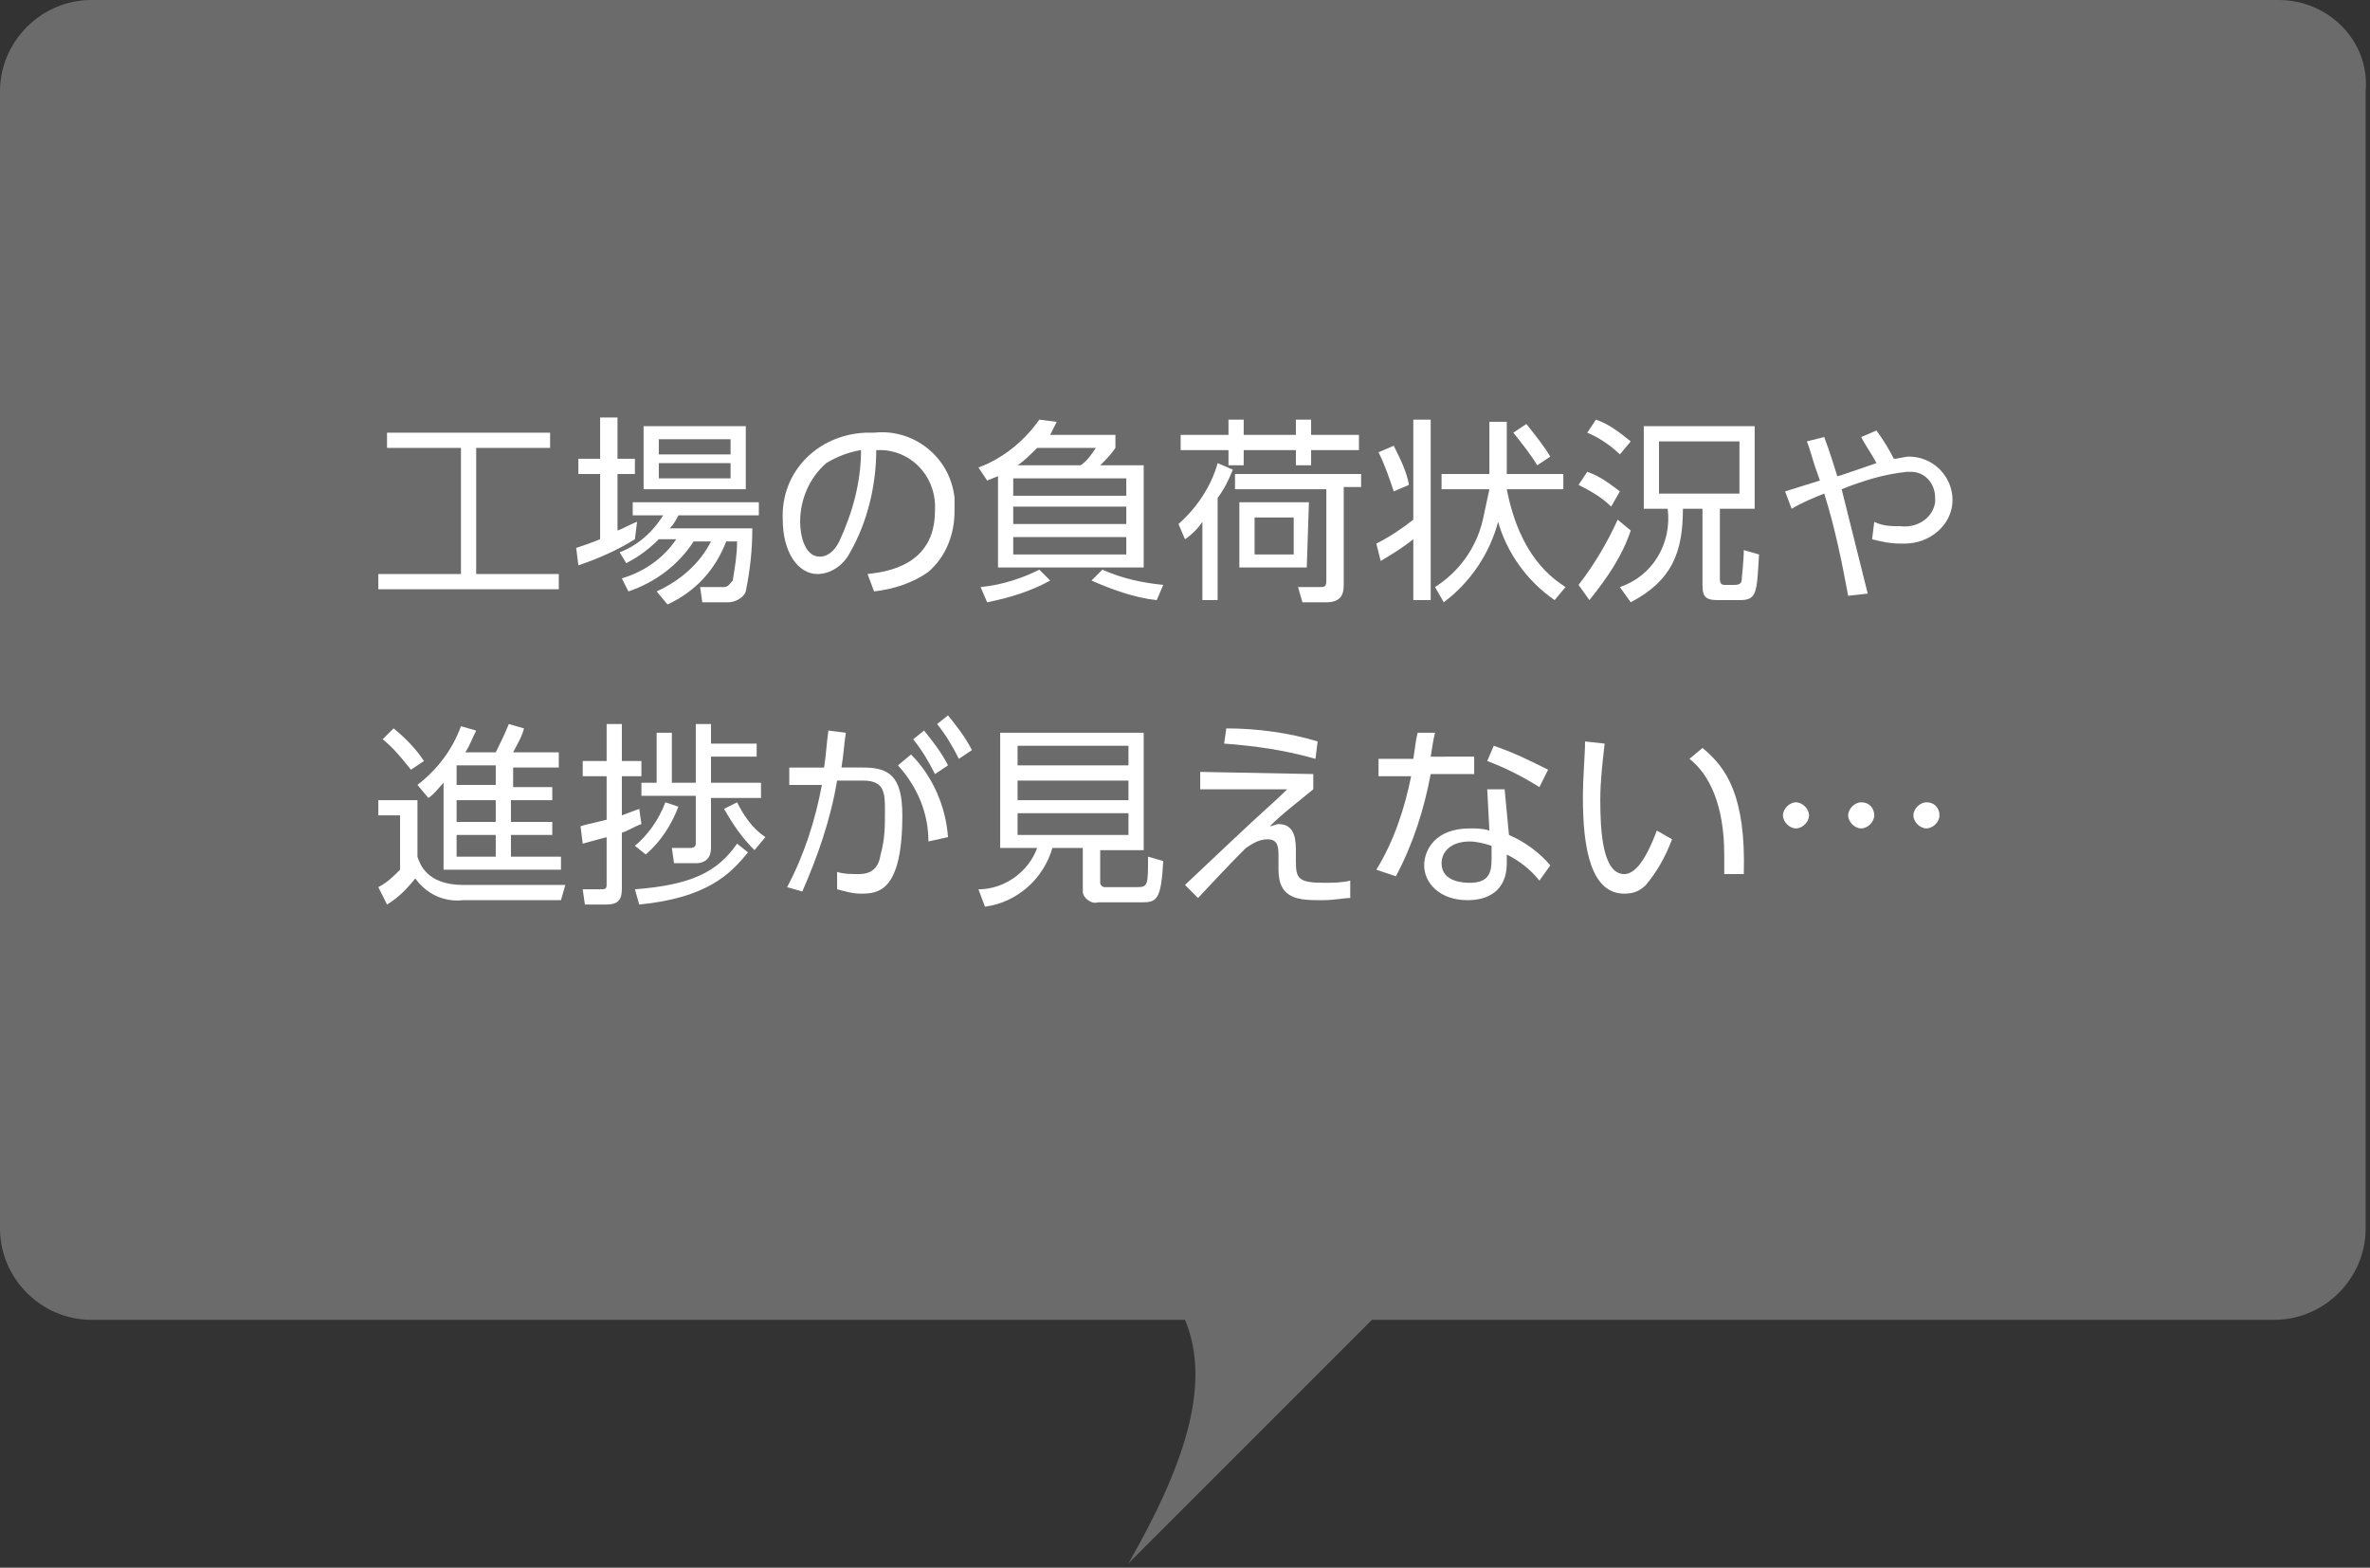 <?xml version="1.0" encoding="utf-8"?>
<!-- Generator: Adobe Illustrator 21.1.0, SVG Export Plug-In . SVG Version: 6.00 Build 0)  -->
<svg version="1.1" id="レイヤー_1" xmlns="http://www.w3.org/2000/svg" xmlns:xlink="http://www.w3.org/1999/xlink" x="0px"
	 y="0px" viewBox="0 0 109 72.1" style="enable-background:new 0 0 109 72.1;" xml:space="preserve">
<rect x="0" y="0" width="109" height="72.1" fill="#333333" stroke="none"/>
<style type="text/css">
	.st0{opacity:0.9;}
	.st1{fill:#727171;}
	.st2{fill:#FFFFFF;}
</style>
<g id="bg">
	<g class="st0">
		<path class="st1" d="M104.8,0H4.2C1.9,0,0,1.9,0,4.2v52.3c0,2.3,1.9,4.2,4.2,4.2h50.3c1.3,3.1-0.2,7-2.6,11.2l11.2-11.2h41.5
			c2.3,0,4.2-1.9,4.2-4.2V4.2C109,1.9,107.1,0,104.8,0z"/>
	</g>
</g>
<title>fuki_b_02</title>
<g id="レイヤー_2">
	<g id="レイヤー_1-2">
		<g id="レイヤー_2-2">
			<g id="レイヤー_1-2-2">
				<path class="st2" d="M25.3,19.9v0.7h-3.4v5.8h3.8v0.7h-8.3v-0.7h3.8v-5.8h-3.4v-0.7H25.3z"/>
				<path class="st2" d="M29.2,24.8c-0.8,0.5-1.7,0.9-2.6,1.2l-0.1-0.8c0.3-0.1,0.6-0.2,1.1-0.4v-3h-1v-0.7h1v-1.9h0.8v1.9h0.8v0.7
					h-0.8v2.6c0.3-0.1,0.6-0.3,0.9-0.4L29.2,24.8z M34.6,24.3c0,1-0.1,1.9-0.3,2.9c-0.1,0.3-0.5,0.5-0.8,0.5h-1.2L32.2,27h1.1
					c0.2,0,0.3-0.2,0.4-0.3c0.1-0.6,0.2-1.2,0.2-1.8h-0.5c-0.5,1.3-1.4,2.3-2.7,2.9l-0.5-0.6c1.1-0.5,2-1.3,2.5-2.3h-0.8
					c-0.7,1.1-1.8,1.9-3,2.3l-0.3-0.6c1-0.3,1.9-0.9,2.5-1.8h-0.8c-0.4,0.4-0.9,0.8-1.5,1.1l-0.3-0.5c0.8-0.3,1.5-0.9,2-1.7h-1.4
					v-0.6h5.8v0.6h-3.7c-0.1,0.2-0.2,0.4-0.4,0.6L34.6,24.3z M34.3,19.6v2.9h-4.7v-2.9H34.3z M33.6,20.2h-3.3v0.7h3.3L33.6,20.2z
					 M33.6,21.3h-3.3V22h3.3L33.6,21.3z"/>
				<path class="st2" d="M39.9,26.4c0.9-0.1,3.1-0.4,3.1-2.9c0.1-1.4-0.9-2.7-2.4-2.8c0,0,0,0,0,0h-0.3c0,1.6-0.4,3.3-1.2,4.7
					c-0.3,0.6-0.9,1-1.5,1c-0.9,0-1.6-1-1.6-2.5c-0.1-2.2,1.6-3.9,3.8-4h0.4c1.8-0.2,3.5,1.1,3.7,3c0,0.2,0,0.4,0,0.6
					c0,1.1-0.4,2.1-1.2,2.8c-0.7,0.5-1.6,0.8-2.5,0.9L39.9,26.4z M38,21.3C37.2,22,36.8,23,36.8,24c0,0.6,0.2,1.6,0.9,1.6
					c0.4,0,0.7-0.3,0.9-0.7c0.6-1.3,1-2.7,1-4.2C39,20.8,38.5,21,38,21.3z"/>
				<path class="st2" d="M51.3,20v0.6c-0.2,0.3-0.4,0.5-0.7,0.8h2v4.7h-6.7v-4.2l-0.5,0.2L45,21.5c1.1-0.4,2.1-1.2,2.8-2.2l0.8,0.1
					c-0.1,0.2-0.2,0.4-0.3,0.6L51.3,20z M45.1,27c1-0.1,1.9-0.4,2.7-0.8l0.5,0.5c-0.9,0.5-1.9,0.8-2.9,1L45.1,27z M51.8,22h-5.2v0.8
					h5.2V22z M51.8,23.3h-5.2v0.8h5.2V23.3z M51.8,24.7h-5.2v0.8h5.2V24.7z M47.7,20.6c-0.3,0.3-0.6,0.6-0.9,0.8h2.9
					c0.3-0.2,0.5-0.5,0.7-0.8H47.7z M50.7,26.2c0.9,0.4,1.8,0.6,2.8,0.7l-0.3,0.7c-1-0.1-2.1-0.5-3-0.9L50.7,26.2z"/>
				<path class="st2" d="M54.2,24.1c0.8-0.7,1.5-1.7,1.8-2.8l0.7,0.3c-0.2,0.5-0.4,0.9-0.7,1.3v4.7h-0.7V24
					c-0.2,0.3-0.5,0.6-0.8,0.8L54.2,24.1z M56.5,20v-0.7h0.7V20h2.4v-0.7h0.7V20h2.2v0.7h-2.2v0.7h-0.7v-0.7h-2.4v0.7h-0.7v-0.7
					h-2.2V20H56.5z M62.6,22.4h-0.8v4.5c0,0.4-0.1,0.8-0.8,0.8h-1.1l-0.2-0.7h1c0.2,0,0.3,0,0.3-0.3v-4.2h-4.2v-0.7h5.8V22.4z
					 M60.1,26.1H57v-3h3.2L60.1,26.1z M59.5,23.8h-1.8v1.7h1.8V23.8z"/>
				<path class="st2" d="M65.8,19.3v8.3H65v-2.8c-0.5,0.4-1,0.7-1.5,1L63.3,25c0.6-0.3,1.2-0.7,1.7-1.1v-4.6L65.8,19.3z M64.1,22.6
					c-0.2-0.6-0.4-1.2-0.7-1.8l0.7-0.3c0.3,0.6,0.6,1.2,0.7,1.8L64.1,22.6z M71.5,27.6c-1.3-0.9-2.2-2.2-2.6-3.6
					c-0.4,1.5-1.3,2.8-2.5,3.7L66,27c1.1-0.7,1.9-1.8,2.2-3.1c0.1-0.5,0.2-0.9,0.3-1.4h-2.2v-0.7h2.2v-2.4h0.8v2.4h2.6v0.7h-2.6
					c0.6,3.1,2.1,4.1,2.7,4.5L71.5,27.6z M70.7,21.4c-0.3-0.5-0.7-1-1.1-1.5l0.6-0.4c0.4,0.5,0.8,1,1.1,1.5L70.7,21.4z"/>
				<path class="st2" d="M72.6,26.9c0.7-0.9,1.3-1.9,1.8-3l0.6,0.5c-0.4,1.2-1.1,2.2-1.9,3.2L72.6,26.9z M74.1,23.3
					c-0.4-0.4-0.9-0.7-1.5-1l0.4-0.6c0.6,0.2,1.1,0.6,1.5,0.9L74.1,23.3z M74.5,20.9c-0.4-0.4-1-0.8-1.5-1l0.4-0.6
					c0.6,0.2,1.1,0.6,1.6,1L74.5,20.9z M77.4,23.4c0,2-0.5,3.3-2.4,4.3L74.5,27c1.5-0.5,2.4-2,2.2-3.6h-1.1v-3.8h5.1v3.8h-1.6v3.2
					c0,0.1,0,0.3,0.2,0.3h0.5c0.2,0,0.3-0.1,0.3-0.2s0.1-0.9,0.1-1.4l0.7,0.2c-0.1,1.8-0.1,2.1-0.9,2.1h-1c-0.6,0-0.7-0.2-0.7-0.7
					v-3.5L77.4,23.4z M80,20.3h-3.7v2.4H80V20.3z"/>
				<path class="st2" d="M85,27.4c-0.3-1.6-0.6-3.1-1.1-4.7c-0.5,0.2-1,0.4-1.5,0.7l-0.3-0.8l1.6-0.5c-0.4-1.1-0.4-1.3-0.6-1.8
					l0.8-0.2c0.1,0.3,0.2,0.5,0.6,1.8c0.1,0,0.9-0.3,1.8-0.6c-0.2-0.4-0.5-0.8-0.7-1.2l0.7-0.3c0.3,0.4,0.6,0.9,0.8,1.3
					c0.2,0,0.5-0.1,0.7-0.1c1.1,0,2,0.9,2,2c0,1.1-1,2-2.2,2h-0.2c-0.5,0-0.9-0.1-1.3-0.2l0.1-0.8c0.4,0.2,0.8,0.2,1.2,0.2
					c0.8,0.1,1.5-0.4,1.6-1.1c0,0,0-0.1,0-0.1c0,0,0-0.1,0-0.1c0-0.7-0.5-1.2-1.1-1.2c0,0,0,0,0,0h-0.2c-1,0.1-2,0.4-3,0.8
					c0.3,1.2,0.4,1.6,1.2,4.8L85,27.4z"/>
				<path class="st2" d="M19.2,36.8v2.6c0.1,0.3,0.4,1.3,2.1,1.3H26l-0.2,0.7h-4.5c-0.9,0.1-1.7-0.3-2.2-1c-0.4,0.5-0.8,0.9-1.3,1.2
					l-0.4-0.8c0.4-0.2,0.7-0.5,1-0.8v-2.5h-1v-0.7H19.2z M18.9,35.4c-0.4-0.5-0.8-1-1.3-1.4l0.5-0.5c0.5,0.4,1,0.9,1.4,1.5
					L18.9,35.4z M22.8,34.6c0.2-0.4,0.4-0.8,0.6-1.3l0.7,0.2c-0.1,0.4-0.3,0.7-0.5,1.1h2.1v0.7h-2.1v0.9h1.8v0.6h-1.9v1h1.9v0.6
					h-1.9v1h2.3V40h-5.4v-4c-0.2,0.2-0.4,0.5-0.7,0.7l-0.5-0.6c0.9-0.7,1.6-1.6,2-2.7l0.7,0.2c-0.2,0.4-0.3,0.7-0.5,1L22.8,34.6z
					 M22.8,35.2H21v0.9h1.8L22.8,35.2z M22.8,36.8H21v1h1.8L22.8,36.8z M22.8,38.4H21v1h1.8L22.8,38.4z"/>
				<path class="st2" d="M29.5,37.9c-0.3,0.1-0.6,0.3-0.9,0.4v2.6c0,0.5-0.2,0.7-0.7,0.7h-1l-0.1-0.7h0.8c0.2,0,0.3,0,0.3-0.2v-2.2
					l-1.1,0.3L26.7,38c0.3-0.1,0.4-0.1,1.2-0.3v-2h-1.1v-0.7h1.1v-1.7h0.7v1.7h0.9v0.7h-0.9v1.8l0.8-0.3L29.5,37.9z M29.2,40.9
					c2.6-0.2,3.8-0.8,4.7-2.1l0.5,0.4c-0.8,1-1.9,2.1-5,2.4L29.2,40.9z M29.2,38.9c0.6-0.5,1.1-1.2,1.4-2l0.6,0.2
					c-0.3,0.8-0.8,1.6-1.5,2.2L29.2,38.9z M34.8,34.8h-2.1V36H35v0.7h-2.3V39c0,0.4-0.2,0.7-0.7,0.7h-1L30.9,39h0.8
					c0.1,0,0.3,0,0.3-0.2v-2.2h-2.5V36h0.7v-2.3h0.7V36H32v-2.7h0.7v0.9h2.1L34.8,34.8z M33.9,36.9c0.3,0.6,0.7,1.2,1.3,1.6
					l-0.5,0.6c-0.6-0.6-1-1.2-1.4-1.9L33.9,36.9z"/>
				<path class="st2" d="M36.2,40.8c0.8-1.5,1.3-3.1,1.6-4.7h-1.5v-0.8h1.6c0.1-0.6,0.1-1,0.2-1.7l0.8,0.1c-0.1,0.7-0.1,1-0.2,1.6h1
					c1.2,0,1.8,0.4,1.8,2.2c0,3.5-1.1,3.6-1.9,3.6c-0.4,0-0.7-0.1-1.1-0.2v-0.8c0.3,0.1,0.7,0.1,1,0.1c0.5,0,0.9-0.2,1-0.9
					c0.2-0.7,0.2-1.3,0.2-2c0-0.8,0-1.4-1-1.4h-1.2c-0.3,1.8-0.9,3.5-1.6,5.1L36.2,40.8z M42.7,38.7c0-1.3-0.5-2.5-1.4-3.5l0.6-0.5
					c1,1,1.6,2.4,1.7,3.8L42.7,38.7z M42.5,33.6c0.4,0.5,0.8,1,1.1,1.6L43,35.6c-0.3-0.6-0.6-1.1-1-1.6L42.5,33.6z M43.6,32.9
					c0.4,0.5,0.8,1,1.1,1.6l-0.6,0.4c-0.3-0.6-0.6-1.1-1-1.6L43.6,32.9z"/>
				<path class="st2" d="M50.6,40.6c0,0.1,0.1,0.2,0.2,0.2c0,0,0,0,0,0h1.5c0.5,0,0.5-0.1,0.5-1.4l0.7,0.2c-0.1,1.8-0.3,1.9-1,1.9
					h-2c-0.3,0.1-0.7-0.2-0.7-0.5c0,0,0-0.1,0-0.1V39h-1.4c-0.4,1.4-1.6,2.5-3.1,2.7L45,40.9c1.2,0,2.3-0.8,2.7-1.9H46v-5.3h6.6v5.4
					h-2L50.6,40.6z M51.9,34.3h-5.1v0.9h5.1V34.3z M51.9,35.9h-5.1v0.9h5.1V35.9z M51.9,37.4h-5.1v1h5.1V37.4z"/>
				<path class="st2" d="M60.4,35.6v0.7c-0.6,0.5-1.4,1.1-2,1.7c0.1,0,0.3-0.1,0.4-0.1c0.8,0,0.8,0.8,0.8,1.3v0.4c0,0.8,0.1,1,1.3,1
					c0.4,0,0.8,0,1.2-0.1v0.8c-0.3,0-0.7,0.1-1.3,0.1c-1,0-2,0-2-1.4v-0.6c0-0.4,0-0.8-0.5-0.8c-0.4,0-0.7,0.2-1,0.4
					c-0.4,0.4-0.8,0.8-2.2,2.3l-0.6-0.6l1.8-1.7c1.9-1.8,2.3-2.1,2.9-2.7h-4v-0.8L60.4,35.6z M60.5,34.9c-1.4-0.4-2.8-0.6-4.2-0.7
					l0.1-0.7c1.4,0,2.9,0.2,4.2,0.6L60.5,34.9z"/>
				<path class="st2" d="M67.8,34.8v0.8h-2c-0.3,1.6-0.8,3.2-1.6,4.7l-0.9-0.3c0.8-1.3,1.3-2.8,1.6-4.3h-1.5v-0.8H65
					c0.1-0.6,0.1-0.8,0.2-1.2H66c-0.1,0.4-0.1,0.5-0.2,1.1L67.8,34.8z M69.4,38.4c0.7,0.3,1.4,0.8,1.9,1.4l-0.5,0.7
					c-0.4-0.5-0.9-0.9-1.5-1.2v0.4c0,1.3-0.9,1.7-1.8,1.7c-1.3,0-2-0.8-2-1.6c0-0.7,0.5-1.7,2.1-1.7c0.3,0,0.6,0,0.9,0.1l-0.1-1.9
					h0.8L69.4,38.4z M68.6,38.9c-0.3-0.1-0.7-0.2-1-0.2c-0.9,0-1.3,0.5-1.3,1c0,0.9,1.1,0.9,1.3,0.9c0.9,0,1-0.5,1-1.1L68.6,38.9z
					 M70.8,36.2c-0.8-0.5-1.6-0.9-2.4-1.2l0.3-0.7c0.9,0.3,1.7,0.7,2.5,1.1L70.8,36.2z"/>
				<path class="st2" d="M73.8,34.2c-0.1,0.9-0.2,1.7-0.2,2.6c0,1.4,0.1,3.4,1.1,3.4c0.4,0,0.9-0.4,1.5-2l0.7,0.4
					c-0.3,0.8-0.7,1.5-1.2,2.1c-0.3,0.3-0.6,0.4-1,0.4c-1.5,0-1.9-2-1.9-4.4c0-1,0.1-2,0.1-2.6L73.8,34.2z M79.3,40.2v-0.9
					c0-2.3-0.7-3.7-1.6-4.4l0.6-0.5c1.1,0.9,2,2.2,1.9,5.8L79.3,40.2z"/>
				<path class="st2" d="M83.2,37.5c0,0.3-0.3,0.6-0.6,0.6s-0.6-0.3-0.6-0.6c0,0,0,0,0,0l0,0c0-0.3,0.3-0.6,0.6-0.6
					S83.2,37.2,83.2,37.5C83.2,37.5,83.2,37.5,83.2,37.5z M86.2,37.5c0,0.3-0.3,0.6-0.6,0.6s-0.6-0.3-0.6-0.6c0-0.3,0.3-0.6,0.6-0.6
					l0,0C86,36.9,86.2,37.2,86.2,37.5z M89.2,37.5c0,0.3-0.3,0.6-0.6,0.6l0,0c-0.3,0-0.6-0.3-0.6-0.6c0-0.3,0.3-0.6,0.6-0.6
					C89,36.9,89.2,37.2,89.2,37.5C89.2,37.5,89.2,37.5,89.2,37.5L89.2,37.5z"/>
			</g>
		</g>
	</g>
</g>
</svg>
